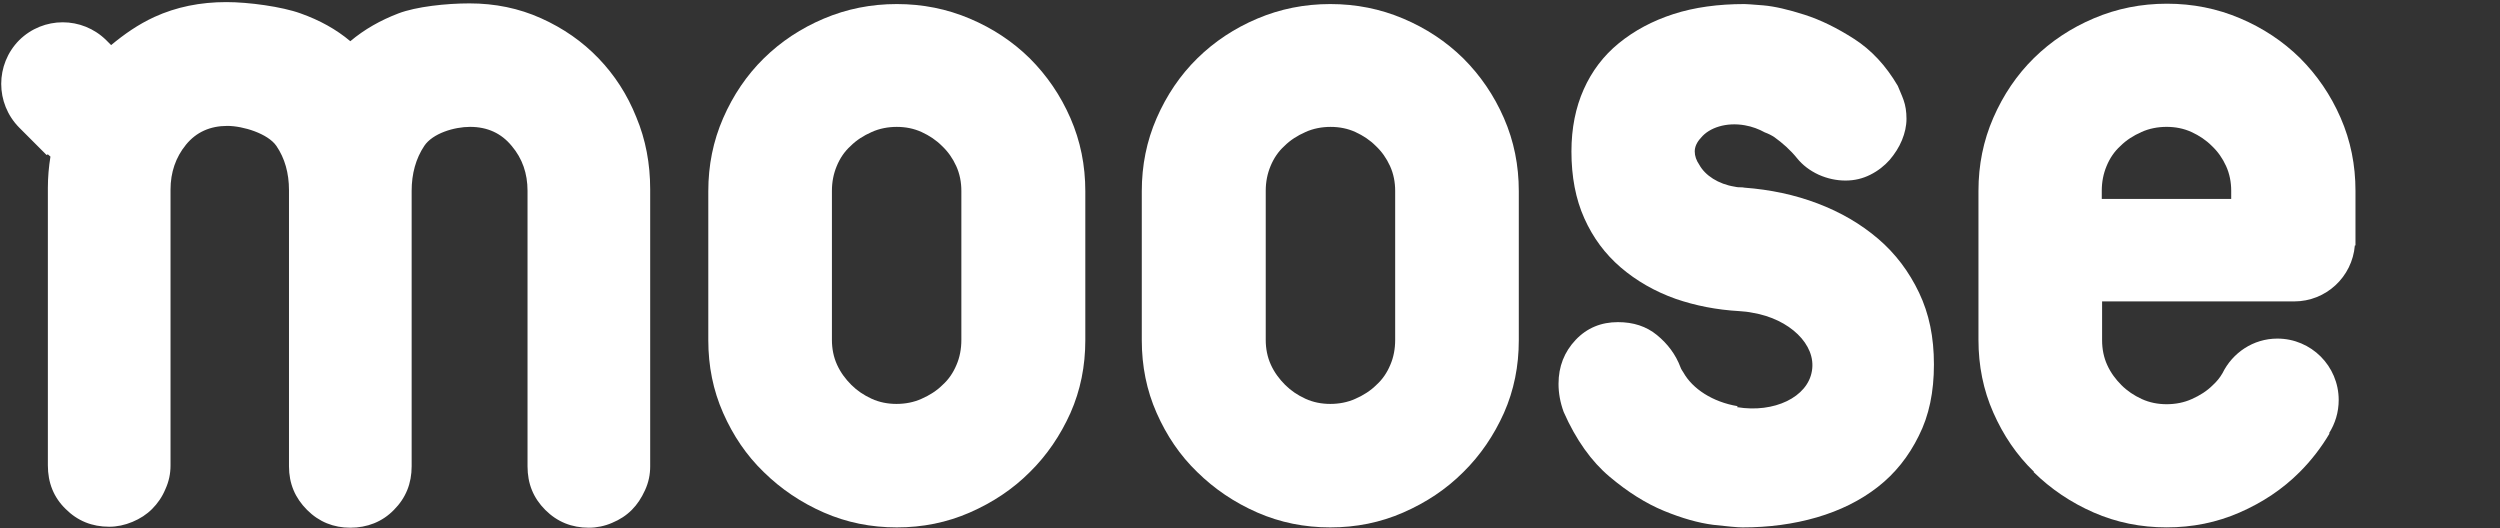 <svg width="1022" height="216" viewBox="0 0 1022 216" fill="none" xmlns="http://www.w3.org/2000/svg">
<rect x="0" y="0" width="1022" height="216" fill="#333333" stroke="none"/>
<path d="M517.433 78.037C517.433 74.337 518.093 71.034 519.412 67.862C520.732 64.691 522.579 61.916 525.086 59.669C527.461 57.291 530.364 55.441 533.663 53.987C536.83 52.533 540.393 51.873 543.956 51.873C547.519 51.873 550.95 52.533 554.116 53.987C557.283 55.441 560.054 57.291 562.43 59.669C564.937 62.048 566.784 64.691 568.236 67.862C569.687 71.034 570.347 74.469 570.347 78.037V138.956C570.347 142.657 569.687 146.092 568.368 149.132C567.048 152.303 565.201 155.078 562.694 157.325C560.318 159.703 557.415 161.553 554.116 163.007C550.95 164.461 547.387 165.121 543.824 165.121C540.261 165.121 536.83 164.461 533.663 163.007C530.496 161.553 527.725 159.703 525.35 157.325C522.975 154.946 520.996 152.303 519.544 149.132C518.093 145.96 517.433 142.524 517.433 138.956V78.037ZM489.458 193.004C496.452 199.876 504.633 205.426 514.002 209.522C523.371 213.619 533.267 215.601 543.824 215.601C554.38 215.601 564.277 213.619 573.646 209.522C583.015 205.426 591.196 200.008 598.19 193.004C605.183 186.132 610.725 177.939 614.816 168.821C618.907 159.571 620.886 149.66 620.886 139.089V78.169C620.886 67.598 618.907 57.687 614.816 48.305C610.725 38.922 605.183 30.861 598.19 23.858C591.196 16.986 583.015 11.568 573.646 7.604C564.277 3.639 554.38 1.657 543.824 1.657C533.267 1.657 523.371 3.639 514.002 7.604C504.633 11.568 496.452 16.986 489.458 23.858C482.464 30.729 476.922 38.922 472.832 48.305C468.741 57.687 466.762 67.598 466.762 78.169V139.089C466.762 149.66 468.741 159.571 472.832 168.821C476.922 178.072 482.333 186.132 489.458 193.004Z" fill="white"/>
<path d="M340.09 78.037C340.09 74.337 340.75 71.033 342.069 67.862C343.389 64.69 345.236 61.915 347.743 59.669C350.118 57.29 353.021 55.44 356.32 53.987C359.487 52.533 363.05 51.872 366.613 51.872C370.176 51.872 373.607 52.533 376.773 53.987C379.94 55.44 382.712 57.29 385.087 59.669C387.594 62.047 389.441 64.69 390.893 67.862C392.344 71.033 393.004 74.469 393.004 78.037V138.956C393.004 142.656 392.344 146.092 391.025 149.131C389.705 152.303 387.858 155.078 385.351 157.324C382.975 159.703 380.072 161.553 376.773 163.007C373.607 164.46 370.044 165.121 366.481 165.121C362.918 165.121 359.487 164.46 356.32 163.007C353.153 161.553 350.382 159.703 348.007 157.324C345.632 154.946 343.653 152.303 342.201 149.131C340.75 145.96 340.09 142.524 340.09 138.956V78.037ZM312.247 193.004C319.241 199.875 327.422 205.425 336.791 209.522C346.16 213.618 356.056 215.601 366.613 215.601C377.169 215.601 387.066 213.618 396.435 209.522C405.804 205.425 413.985 200.007 420.979 193.004C427.972 186.132 433.514 177.939 437.605 168.821C441.696 159.571 443.675 149.66 443.675 139.088V78.169C443.675 67.598 441.696 57.687 437.605 48.304C433.514 38.922 427.972 30.861 420.979 23.857C413.985 16.986 405.804 11.568 396.435 7.604C387.066 3.639 377.169 1.657 366.613 1.657C356.056 1.657 346.16 3.639 336.791 7.604C327.422 11.568 319.241 16.986 312.247 23.857C305.253 30.729 299.711 38.922 295.621 48.304C291.53 57.687 289.551 67.598 289.551 78.169V139.088C289.551 149.66 291.53 159.571 295.621 168.821C299.711 178.071 305.122 186.132 312.247 193.004Z" fill="white"/>
<path d="M19.568 63.097C19.568 63.097 20.227 63.626 20.623 64.022C19.963 68.119 19.568 72.348 19.568 76.841V190.221C19.568 197.357 21.943 203.304 26.825 208.061C31.707 212.951 37.645 215.329 44.639 215.329C47.806 215.329 50.973 214.668 54.14 213.347C57.307 212.025 59.946 210.308 62.189 208.061C64.433 205.815 66.28 203.172 67.6 200C69.051 196.829 69.711 193.657 69.711 190.221V77.501C69.711 70.498 71.822 64.287 76.045 59.133C80.267 53.979 85.941 51.469 92.935 51.469C99.401 51.469 109.561 54.64 112.992 59.662C116.423 64.683 118.139 70.762 118.139 77.766V190.618C118.139 197.754 120.646 203.568 125.528 208.458C130.41 213.347 136.348 215.726 143.21 215.726C150.072 215.726 156.274 213.347 161.024 208.458C165.907 203.568 168.282 197.622 168.282 190.618V78.03C168.282 71.026 169.997 64.815 173.428 59.662C176.859 54.508 185.7 51.865 192.166 51.865C199.291 51.865 204.965 54.508 209.188 59.662C213.543 64.815 215.654 70.894 215.654 78.03V190.618C215.654 197.754 218.029 203.568 222.911 208.458C227.794 213.347 233.732 215.726 240.725 215.726C243.892 215.726 247.191 215.065 250.226 213.743C253.393 212.422 256.032 210.704 258.276 208.458C260.519 206.211 262.234 203.568 263.686 200.397C265.137 197.225 265.797 194.054 265.797 190.618V77.369C265.797 66.93 263.95 57.019 260.123 47.901C256.428 38.651 251.282 30.722 244.684 23.85C238.086 16.979 230.301 11.561 221.196 7.464C212.091 3.368 202.326 1.386 191.902 1.386C182.401 1.386 170.129 2.707 162.872 5.482C155.614 8.257 149.016 11.957 143.21 16.846C137.404 11.957 130.674 8.257 122.889 5.482C115.236 2.707 101.644 0.857 92.539 0.857C81.851 0.857 72.086 2.839 63.113 6.936C56.515 9.975 50.841 13.939 45.431 18.432L43.452 16.45C33.555 6.671 17.72 6.671 7.824 16.45C-1.941 26.361 -1.941 42.218 7.824 52.129L19.04 63.362L19.568 63.097Z" fill="white"/>
<path d="M859.204 78.026C859.204 74.326 859.864 71.022 861.183 67.851C862.503 64.679 864.35 61.904 866.857 59.658C869.233 57.279 872.136 55.429 875.434 53.975C878.601 52.522 882.164 51.861 885.727 51.861C889.29 51.861 892.721 52.522 895.888 53.975C899.055 55.429 901.826 57.279 904.201 59.658C906.708 62.036 908.555 64.679 910.007 67.851C911.458 71.022 912.118 74.458 912.118 78.026V81.33H859.204V78.026ZM831.361 192.993C838.355 199.864 846.536 205.414 855.905 209.511C865.274 213.607 875.171 215.589 885.727 215.589C896.283 215.589 906.18 213.607 915.549 209.511C924.918 205.414 933.099 199.996 940.093 192.993C944.843 188.235 948.934 182.949 952.365 177.135H952.101C954.608 173.171 956.059 168.546 956.059 163.524C956.059 149.649 944.843 138.416 930.988 138.416C921.091 138.416 912.646 144.231 908.555 152.556C907.5 154.406 906.18 155.992 904.597 157.445C902.221 159.824 899.319 161.674 896.02 163.128C892.853 164.581 889.29 165.242 885.727 165.242C882.164 165.242 878.733 164.581 875.566 163.128C872.4 161.674 869.628 159.824 867.253 157.445C864.878 155.067 862.899 152.424 861.447 149.252C859.996 146.081 859.336 142.645 859.336 139.077V123.22H937.322C937.322 123.22 937.586 123.22 937.85 123.22C950.913 123.22 961.602 113.177 962.657 100.359H962.921V78.026C962.921 67.454 960.942 57.543 956.851 48.161C952.761 38.779 947.218 30.718 940.225 23.714C933.231 16.843 925.05 11.425 915.681 7.46C906.312 3.496 896.415 1.514 885.859 1.514C875.303 1.514 865.406 3.496 856.037 7.46C846.668 11.425 838.487 16.843 831.493 23.714C824.5 30.586 818.957 38.779 814.867 48.161C810.776 57.543 808.797 67.454 808.797 78.026V138.945C808.797 149.517 810.776 159.428 814.867 168.678C818.957 177.928 824.368 185.989 831.493 192.86" fill="white"/>
<path d="M710.36 166.046C700.068 164.328 691.887 158.91 688.192 152.303C687.796 151.642 687.268 150.981 687.004 150.189C685.025 144.903 681.726 140.542 677.372 136.974C673.017 133.406 667.739 131.688 661.405 131.688C654.543 131.688 648.737 134.067 644.119 138.956C639.5 143.846 637.125 149.792 637.125 156.928C637.125 160.628 637.785 164.46 639.236 168.425C644.251 179.789 650.585 188.643 657.974 194.854C665.496 201.197 672.885 205.822 680.274 208.861C687.664 211.901 694.262 213.751 700.332 214.543C706.27 215.204 710.36 215.601 712.34 215.601C723.028 215.601 733.189 214.279 742.69 211.504C752.19 208.729 760.504 204.633 767.629 199.082C774.755 193.532 780.297 186.529 784.388 178.203C788.61 169.878 790.59 160.232 790.59 148.999C790.59 137.767 788.61 128.252 784.52 119.663C780.429 111.073 774.887 103.673 767.761 97.595C760.636 91.516 752.454 86.759 743.085 83.191C733.717 79.623 723.688 77.508 713.132 76.716C712.868 76.716 712.604 76.584 712.208 76.584C711.152 76.584 710.228 76.584 709.173 76.319C702.443 75.262 697.033 71.694 694.658 67.333C693.47 65.615 692.81 63.765 692.81 61.915C692.81 60.065 693.602 58.215 695.318 56.365C698.748 52.137 705.742 49.89 713.263 51.212C716.298 51.74 719.07 52.797 721.445 54.119C722.896 54.647 724.216 55.308 725.403 56.101C728.702 58.48 731.869 61.255 734.64 64.69C736.884 67.466 739.787 69.712 743.481 71.43C747.044 73.016 750.739 73.808 754.434 73.808C758.128 73.808 761.427 73.016 764.594 71.43C767.761 69.844 770.4 67.73 772.512 65.351C774.623 62.84 776.338 60.197 777.526 57.29C778.714 54.383 779.373 51.476 779.373 48.569C779.373 45.661 778.977 43.151 778.186 40.904C777.394 38.658 776.47 36.808 775.811 35.09C770.928 26.765 764.99 20.422 757.997 15.929C751.003 11.436 744.273 8.132 737.675 6.018C731.078 3.903 725.403 2.582 720.785 2.186C716.166 1.789 713.527 1.657 713.132 1.657C702.443 1.657 692.678 2.978 684.101 5.753C675.524 8.529 668.135 12.493 661.801 17.647C655.467 22.8 650.716 29.143 647.418 36.543C644.119 43.944 642.403 52.401 642.403 61.915C642.403 72.223 644.119 81.341 647.682 89.269C651.244 97.198 656.127 103.805 662.592 109.356C668.926 114.774 676.448 119.134 685.025 122.174C693.074 124.949 701.783 126.667 711.152 127.195C712.868 127.327 714.583 127.46 716.43 127.856C731.605 130.367 742.558 140.938 740.71 151.642C738.995 162.346 725.271 168.953 710.097 166.442" fill="white"/>
</svg>
